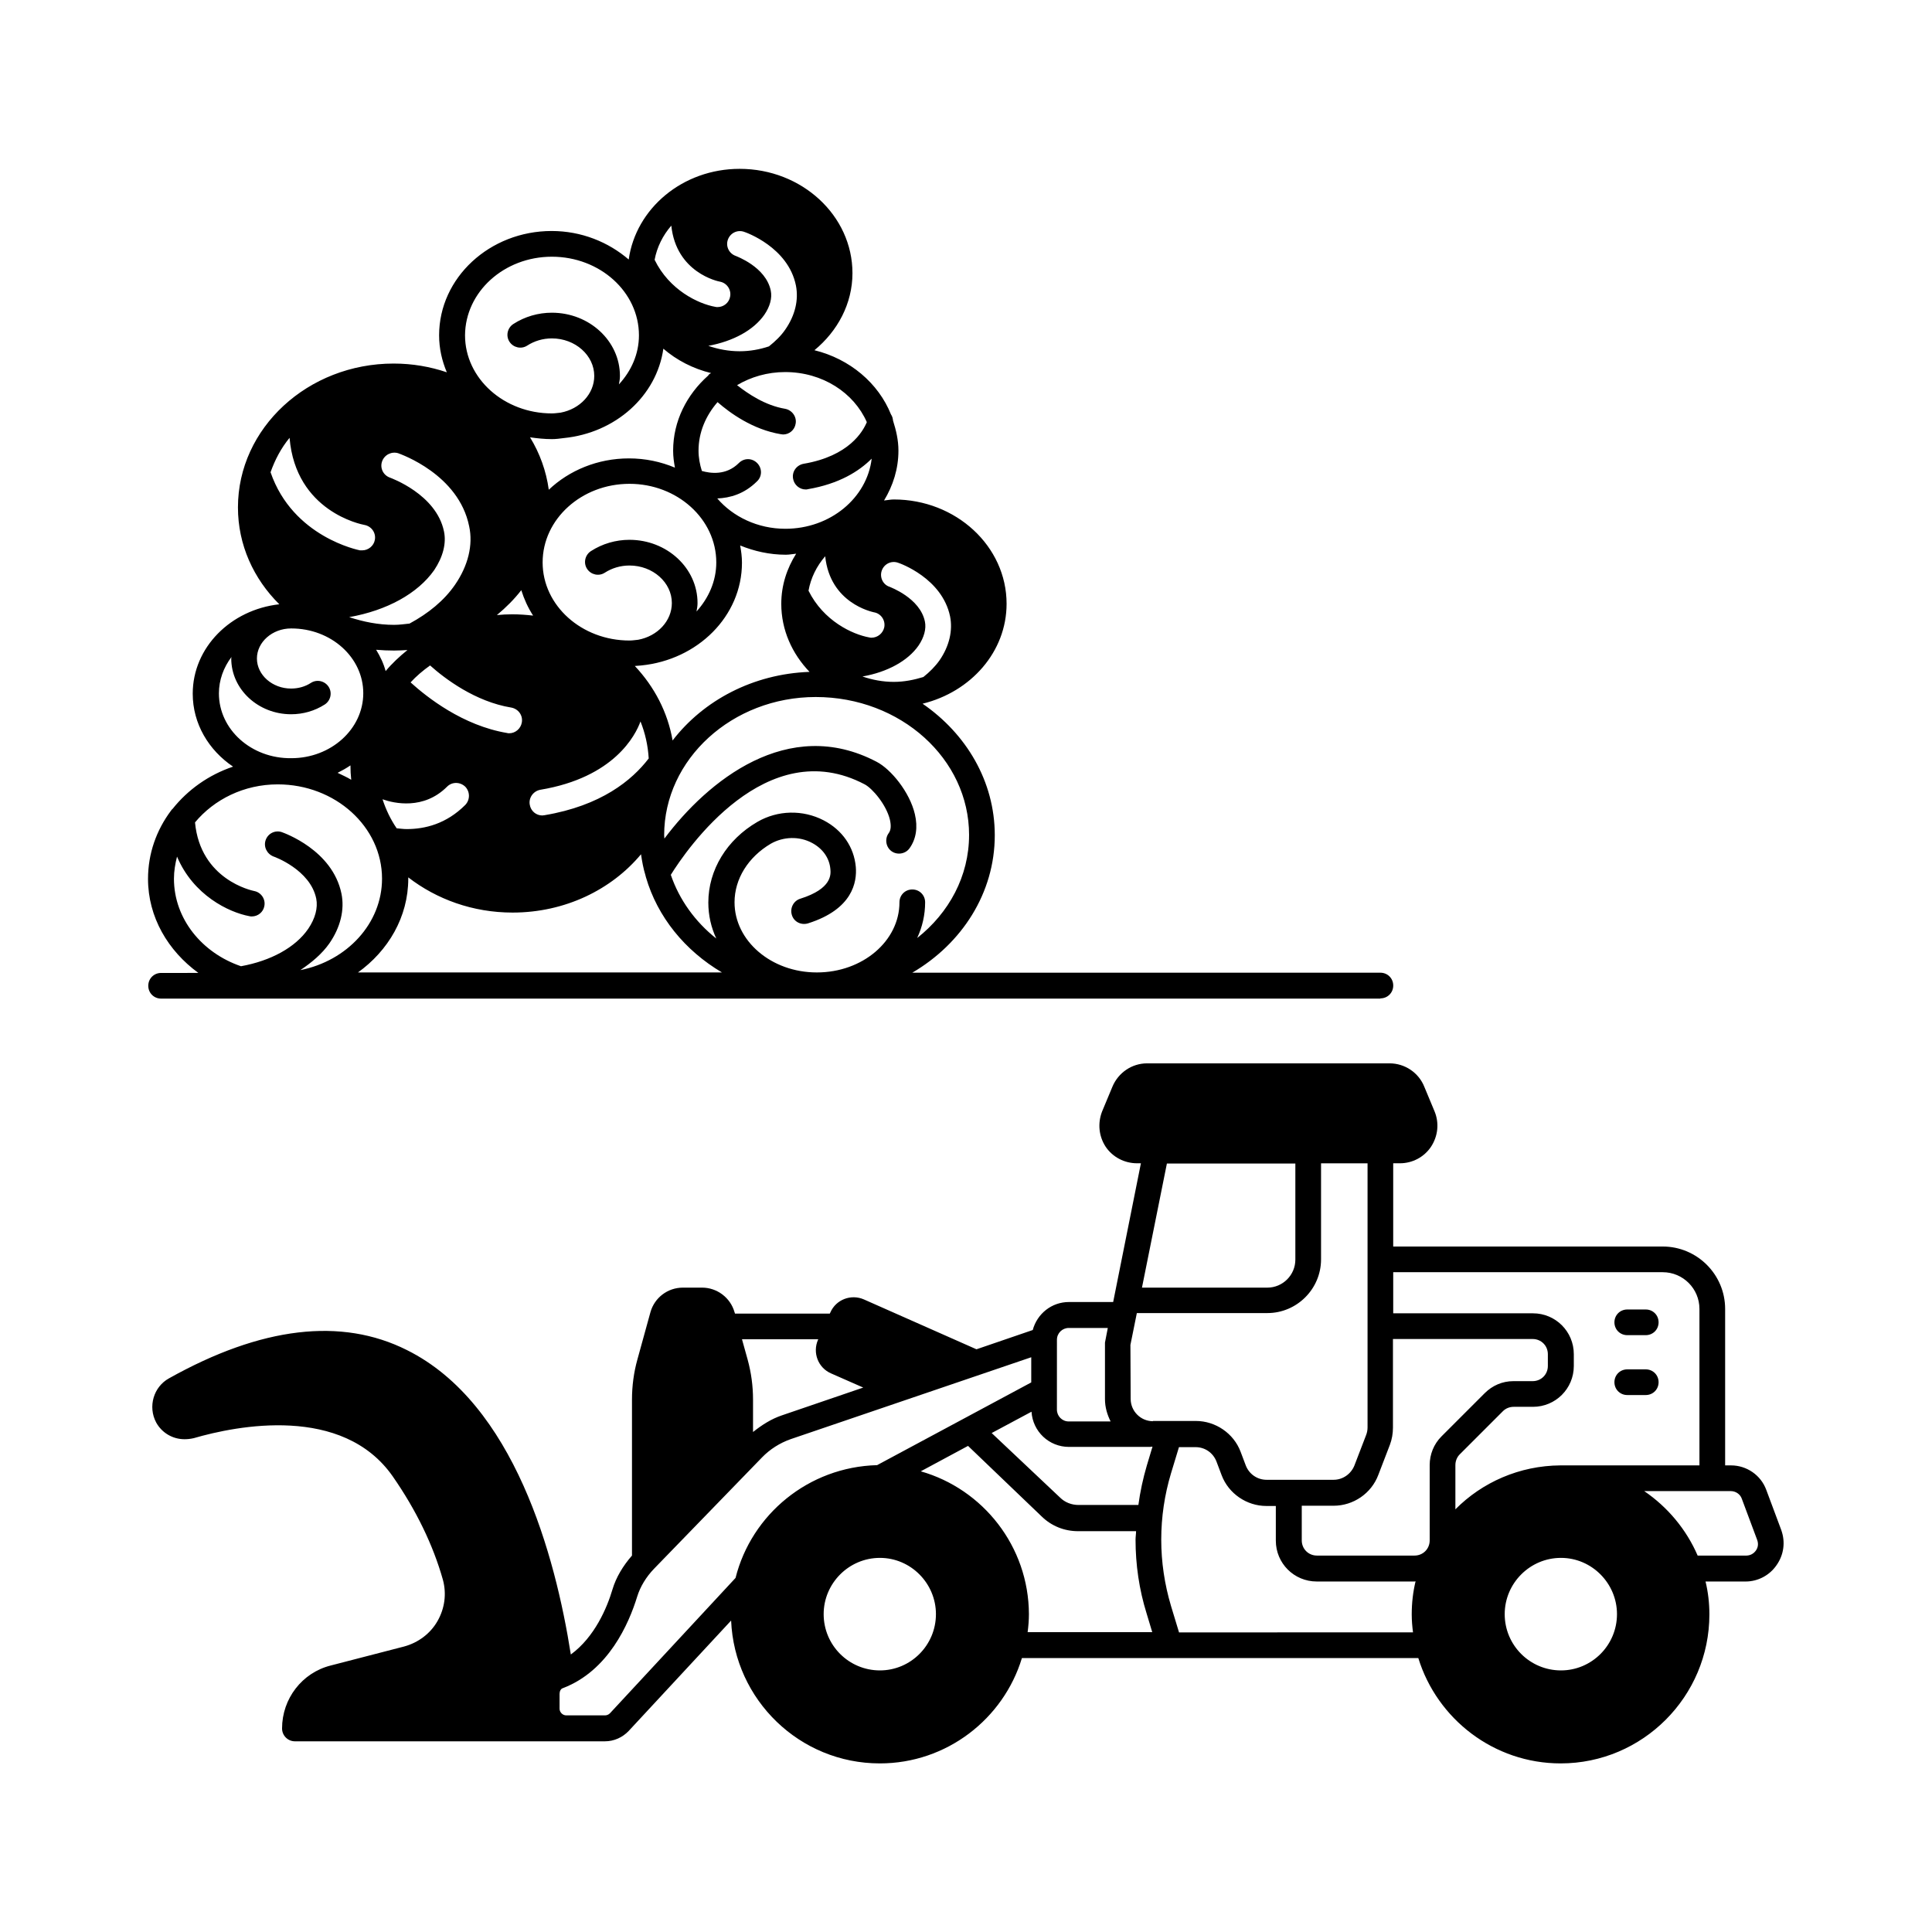 <?xml version="1.0" encoding="UTF-8"?>
<!-- Uploaded to: ICON Repo, www.iconrepo.com, Generator: ICON Repo Mixer Tools -->
<svg fill="#000000" width="800px" height="800px" version="1.1" viewBox="144 144 512 512" xmlns="http://www.w3.org/2000/svg">
 <g>
  <path d="m616.09 549.57-4.016-10.758c-1.43-3.879-5.176-6.469-9.328-6.469h-1.566v-41.461c0-9.121-7.422-16.543-16.543-16.543h-71.422v-22.059h1.77c3.336 0 6.398-1.633 8.238-4.356 1.84-2.793 2.246-6.262 0.953-9.395l-2.723-6.535c-1.496-3.746-5.176-6.195-9.191-6.195h-64.27c-4.016 0-7.625 2.449-9.191 6.195l-2.723 6.535c-1.227 3.133-0.887 6.606 0.953 9.395 1.84 2.723 4.969 4.356 8.305 4.356h1.02l-7.352 36.766h-11.711c-4.629 0-8.441 3.133-9.602 7.422l-14.91 5.106-29.82-13.207c-3.402-1.496-7.422 0-8.918 3.473l-0.137 0.273h-25.121l-0.137-0.41c-1.09-3.812-4.629-6.469-8.578-6.469h-5.106c-4.016 0-7.488 2.656-8.578 6.469l-3.473 12.594c-0.953 3.402-1.43 7.012-1.43 10.621v41.324c-2.383 2.723-4.223 5.785-5.176 8.988-1.43 4.832-4.699 12.594-11.031 17.227-4.086-26.074-14.977-66.516-43.438-80.676-17.359-8.715-38.602-6.195-63.043 7.488-4.086 2.246-5.652 7.488-3.402 11.711 1.496 2.723 4.356 4.426 7.488 4.426 0.816 0 1.496-0.066 2.449-0.273 11.438-3.336 39.488-8.918 52.766 10.145 6.195 8.918 10.688 18.18 13.277 27.367 1.02 3.746 0.477 7.625-1.43 10.961s-5.106 5.719-8.852 6.738l-19.473 5.039c-7.559 1.906-12.867 8.781-12.867 16.68 0 1.84 1.496 3.402 3.402 3.402h71.895 0.137 10.145c2.383 0 4.629-1.02 6.262-2.723l27.164-29.277c0.887 21.039 18.18 37.855 39.418 37.855 17.703 0 32.746-11.777 37.648-27.914h105.05c4.969 16.137 20.016 27.914 37.719 27.914 21.719 0 39.418-17.703 39.418-39.488 0-2.996-0.34-5.922-1.02-8.715h10.621c3.269 0 6.332-1.633 8.168-4.289 1.988-2.789 2.394-6.191 1.309-9.258zm-93.207-17.293v19.949c0 2.246-1.77 4.016-4.016 4.016h-25.871c-2.246 0-4.016-1.77-4.016-4.016v-9.191h8.441c5.242 0 10.008-3.269 11.848-8.168l3.062-7.965c0.543-1.43 0.816-2.996 0.816-4.562v-23.488h37.035c2.246 0 4.016 1.77 4.016 4.016v3.133c0 2.246-1.77 4.016-4.016 4.016h-5.106c-2.926 0-5.582 1.156-7.625 3.199l-11.438 11.438c-2.043 2.043-3.133 4.766-3.133 7.625zm-95.586-4.832h21.582c0.066 0 0.137-0.066 0.273-0.066h0.273l-1.496 4.969c-1.02 3.473-1.77 6.945-2.246 10.484h-15.863c-1.84 0-3.609-0.68-4.902-1.973l-18.113-17.09 10.555-5.652c0.336 5.242 4.625 9.328 9.938 9.328zm22.262-6.809c-3.269 0-5.922-2.656-5.922-5.922l-0.066-14.297 1.703-8.441h34.586c7.828 0 14.23-6.398 14.23-14.23v-25.461h12.324v69.988c0 0.75-0.137 1.43-0.41 2.109l-3.062 7.965c-0.887 2.246-3.062 3.812-5.516 3.812h-17.773c-2.449 0-4.629-1.496-5.516-3.812l-1.363-3.609c-1.84-4.902-6.672-8.168-11.848-8.168h-11.367zm-2.926-35.402 6.606-32.883h34.043v25.461c0 4.086-3.336 7.422-7.422 7.422zm-22.535 13.82c0-1.77 1.43-3.133 3.133-3.133h10.348l-0.75 3.879v14.977c0 2.18 0.613 4.152 1.496 5.922h-11.098c-1.77 0-3.133-1.43-3.133-3.133zm-63.25-0.137-0.066 0.137c-1.496 3.402 0 7.422 3.473 8.918l8.512 3.746-21.516 7.352c-2.859 0.953-5.379 2.586-7.691 4.426v-8.578c0-3.609-0.477-7.148-1.43-10.621l-1.496-5.379zm-21.922 63.25-33.293 35.879c-0.34 0.34-0.816 0.543-1.293 0.543h-10.281c-0.953 0-1.77-0.816-1.77-1.77v-3.949c0-0.68 0.34-1.363 0.887-1.496 12.117-4.629 17.496-17.156 19.676-24.238 0.816-2.656 2.383-5.242 4.492-7.422l28.594-29.48c2.109-2.18 4.699-3.812 7.559-4.832l63.793-21.719v6.672l-40.848 21.922c-18.18 0.477-33.297 13.074-37.516 29.891zm38.262 24.508c-8.238 0-14.91-6.672-14.91-14.91 0-8.168 6.672-14.91 14.91-14.91 8.168 0 14.844 6.738 14.844 14.91-0.004 8.238-6.676 14.91-14.844 14.91zm10.824-52.762 12.527-6.738 19.539 18.723c2.586 2.519 5.992 3.879 9.602 3.879h15.387c0 0.75-0.137 1.496-0.137 2.246 0 6.606 0.953 13.207 2.926 19.539l1.496 4.969h-33.02c0.203-1.566 0.34-3.133 0.34-4.766-0.066-17.973-12.184-33.156-28.66-37.852zm68.422 42.617-2.109-6.945c-1.703-5.719-2.586-11.641-2.586-17.566 0-5.992 0.887-11.914 2.586-17.566l2.109-6.945h4.426c2.449 0 4.629 1.496 5.516 3.812l1.363 3.609c1.84 4.902 6.672 8.168 11.848 8.168h2.519v9.191c0 5.992 4.832 10.824 10.824 10.824h25.871c0.137 0 0.273 0 0.34-0.066-0.68 2.859-1.02 5.719-1.02 8.781 0 1.633 0.137 3.199 0.34 4.766l-62.027 0.008zm73.258-32.543v-11.711c0-1.09 0.41-2.109 1.156-2.859l11.438-11.438c0.75-0.75 1.77-1.156 2.859-1.156h5.106c5.992 0 10.824-4.832 10.824-10.824v-3.133c0-5.992-4.832-10.824-10.824-10.824h-37.035v-10.895h71.418c5.379 0 9.734 4.356 9.734 9.734v41.461h-36.695-0.137c-10.891 0.07-20.762 4.496-27.844 11.645zm27.98 42.688c-8.238 0-14.91-6.672-14.91-14.91 0-8.168 6.672-14.91 14.91-14.91 8.168 0 14.844 6.738 14.844 14.91 0 8.238-6.672 14.91-14.844 14.91zm51.676-31.793c-0.613 0.887-1.566 1.363-2.586 1.363h-12.867c-2.996-6.945-7.965-12.867-14.16-17.09h22.941c1.293 0 2.519 0.816 2.926 2.043l4.016 10.758c0.41 1.02 0.344 2.039-0.27 2.926z"/>
  <path d="m575.24 497.83h4.902c1.906 0 3.402-1.496 3.402-3.402s-1.496-3.402-3.402-3.402h-4.902c-1.906 0-3.402 1.496-3.402 3.402s1.496 3.402 3.402 3.402z"/>
  <path d="m575.24 513.7h4.902c1.906 0 3.402-1.496 3.402-3.402s-1.496-3.402-3.402-3.402h-4.902c-1.906 0-3.402 1.496-3.402 3.402s1.496 3.402 3.402 3.402z"/>
  <path d="m509.82 408.58c1.906 0 3.402-1.496 3.402-3.402s-1.496-3.402-3.402-3.402l-124.05-0.004c13.141-7.691 21.855-21.105 21.855-36.426 0-14.297-7.559-26.891-19.133-34.859 12.801-3.133 22.262-13.754 22.262-26.484 0-15.25-13.414-27.641-29.887-27.641-0.887 0-1.703 0.203-2.586 0.273 2.383-3.949 3.812-8.375 3.812-13.207 0-2.793-0.613-5.379-1.43-7.965-0.066-0.613-0.203-1.156-0.543-1.633-3.336-8.305-10.895-14.707-20.289-17.02 6.129-5.039 10.078-12.324 10.078-20.426 0-15.25-13.414-27.641-29.887-27.641-15.113 0-27.504 10.484-29.41 24.031-5.379-4.629-12.527-7.559-20.426-7.559-16.406 0-29.82 12.391-29.82 27.641 0 3.473 0.75 6.738 2.043 9.805-4.426-1.496-9.121-2.316-14.094-2.316-22.738 0-41.258 17.09-41.258 38.125 0 9.941 4.152 18.926 10.961 25.668-12.867 1.43-22.945 11.438-22.945 23.691 0 7.965 4.223 14.977 10.688 19.336-6.469 2.18-11.984 6.129-16 11.164-0.203 0.137-0.34 0.34-0.477 0.543-3.812 5.106-6.059 11.301-6.059 18.043 0 10.145 5.309 19.062 13.344 24.918l-9.875 0.004c-1.906 0-3.402 1.496-3.402 3.402s1.496 3.402 3.402 3.402l323.12 0.004zm-271.04-6.809c8.102-5.785 13.414-14.773 13.414-24.918v-0.34c7.488 5.785 17.09 9.328 27.641 9.328 13.891 0 26.211-6.059 34.043-15.453 0.273 1.906 0.613 3.746 1.156 5.516 0.066 0.203 0.066 0.34 0.137 0.543 3.062 10.555 10.348 19.473 20.152 25.258l-96.543-0.004zm22.875-116.96c-2.043-9.871-14.16-14.16-14.297-14.23-1.77-0.613-2.723-2.519-2.109-4.289 0.613-1.77 2.519-2.723 4.289-2.18 0.68 0.273 16 5.582 18.789 19.336 1.09 4.969-0.273 10.484-3.746 15.523-2.859 4.152-7.012 7.559-12.051 10.281-1.363 0.137-2.656 0.34-4.086 0.34-4.223 0-8.168-0.816-11.914-2.043 10.008-1.77 18.18-6.262 22.535-12.461 2.316-3.469 3.269-7.078 2.59-10.277zm28.594-24.441c1.09 0 2.109-0.137 3.133-0.273 13.754-1.363 24.645-11.164 26.414-23.691 3.539 3.062 7.898 5.309 12.664 6.469-0.203 0.137-0.477 0.203-0.613 0.41-0.066 0.066-0.137 0.203-0.203 0.273-5.652 5.039-9.258 12.051-9.258 19.879 0 1.566 0.203 2.996 0.477 4.492-3.746-1.566-7.828-2.449-12.188-2.449-8.305 0-15.863 3.199-21.242 8.305-0.68-4.969-2.383-9.668-4.969-13.891 1.902 0.27 3.809 0.477 5.785 0.477zm48.746-48.543c-1.77-0.613-2.723-2.519-2.109-4.289s2.519-2.723 4.289-2.109c0.477 0.137 11.711 4.086 13.754 14.23 0.75 3.812-0.203 7.898-2.793 11.641-1.156 1.703-2.656 3.133-4.356 4.492-2.449 0.816-5.039 1.293-7.762 1.293-2.926 0-5.719-0.543-8.305-1.43 6.606-1.227 11.984-4.152 14.844-8.238 1.496-2.18 2.109-4.426 1.703-6.398-1.301-6.332-9.195-9.125-9.266-9.191zm23.691 79.586c1.293 12.461 12.391 14.707 12.867 14.844 1.84 0.273 3.133 2.043 2.793 3.949-0.34 1.633-1.77 2.793-3.402 2.793-0.137 0-0.34 0-0.543-0.066-4.562-0.816-12.188-4.426-16.137-12.391 0.609-3.41 2.176-6.539 4.422-9.129zm18.18 33.293c-2.926 0-5.719-0.543-8.305-1.43 6.606-1.156 12.051-4.152 14.844-8.168 1.496-2.18 2.109-4.492 1.703-6.398-1.293-6.262-9.258-9.121-9.328-9.191-1.77-0.543-2.723-2.519-2.109-4.289 0.613-1.77 2.519-2.723 4.289-2.109 0.477 0.137 11.711 4.086 13.82 14.23 0.75 3.746-0.203 7.898-2.793 11.641-1.156 1.633-2.656 3.133-4.289 4.426-2.453 0.746-5.039 1.289-7.832 1.289zm-29.82-20.695c0 6.945 2.859 13.207 7.488 18.043-14.977 0.543-28.117 7.559-36.289 18.18-1.293-7.488-4.832-14.23-10.008-19.742 0.543-0.066 1.156-0.066 1.703-0.137 14.977-1.496 26.688-13.07 26.688-27.234 0-1.566-0.203-3.062-0.477-4.562 3.676 1.496 7.762 2.449 12.117 2.449 0.953 0 1.84-0.203 2.723-0.273-2.445 3.879-3.945 8.375-3.945 13.277zm-17.223-10.961c0 4.969-2.043 9.465-5.242 13.004 0.137-0.75 0.273-1.43 0.273-2.246 0-9.258-8.102-16.75-18.043-16.75-3.609 0-7.148 1.02-10.211 2.996-1.566 1.02-2.043 3.133-1.02 4.699 1.02 1.566 3.133 2.043 4.699 1.02 1.906-1.227 4.152-1.906 6.535-1.906 6.195 0 11.234 4.492 11.234 9.941 0 4.766-3.812 8.781-8.918 9.734-0.75 0.066-1.496 0.203-2.316 0.203-12.664 0-23.012-9.258-23.012-20.695 0-11.508 10.348-20.832 23.012-20.832 12.656-0.004 23.008 9.324 23.008 20.832zm-71.352 59.434c1.363-1.363 3.473-1.293 4.832 0 1.293 1.363 1.293 3.473 0 4.832-5.039 5.039-10.688 6.398-15.523 6.398-0.953 0-1.77-0.137-2.656-0.203-1.633-2.383-2.859-4.969-3.746-7.691 3.066 1.09 10.898 2.859 17.094-3.336zm25.801 7.559c-0.203 0-0.41 0.066-0.543 0.066-1.633 0-3.062-1.156-3.336-2.859-0.34-1.84 0.953-3.609 2.793-3.949 19.609-3.269 25.258-14.5 26.551-18.109 1.227 3.062 1.973 6.332 2.18 9.805-4.426 5.785-12.598 12.527-27.645 15.047zm-6.125-59.641c0.75 2.383 1.77 4.629 3.133 6.738-1.84-0.203-3.609-0.34-5.516-0.34-1.363 0-2.723 0.066-4.086 0.203 2.453-2.039 4.629-4.219 6.469-6.602zm-24.168 19.949c3.949 3.539 11.984 9.602 21.516 11.164 1.84 0.34 3.133 2.043 2.793 3.949-0.273 1.633-1.703 2.859-3.336 2.859-0.203 0-0.41 0-0.543-0.066-11.777-1.973-21.242-9.465-25.598-13.414 1.488-1.633 3.262-3.133 5.168-4.492zm-9.535-3.949c1.156 0 2.383-0.066 3.539-0.137-2.109 1.703-4.086 3.539-5.785 5.582-0.543-2.043-1.43-3.879-2.519-5.652 1.566 0.137 3.133 0.207 4.766 0.207zm-11.57 30.434c0 1.293 0.066 2.586 0.203 3.812-1.09-0.68-2.383-1.227-3.609-1.84 1.227-0.613 2.316-1.227 3.406-1.973zm163.94 18.449c0 10.895-5.309 20.629-13.754 27.301 1.363-2.926 2.109-6.129 2.109-9.465 0-1.906-1.496-3.402-3.402-3.402s-3.402 1.496-3.402 3.402c0 10.281-9.805 18.586-21.855 18.586h-0.066c-12.051 0-21.785-8.375-21.785-18.586 0-6.195 3.609-11.984 9.602-15.523 3.336-1.906 7.559-2.043 10.961-0.203 2.793 1.496 4.562 3.949 4.832 6.875 0.137 1.43 0.477 5.242-7.965 7.898-1.77 0.543-2.793 2.449-2.246 4.289 0.543 1.84 2.449 2.793 4.289 2.246 11.848-3.746 13.004-10.961 12.664-14.977-0.477-5.242-3.539-9.734-8.512-12.324-5.516-2.859-12.188-2.723-17.566 0.41-8.102 4.699-13.004 12.73-13.004 21.379 0 3.402 0.75 6.606 2.109 9.531-5.582-4.426-9.805-10.281-12.051-16.883 4.152-6.672 25.328-37.719 51.402-23.965 2.043 1.09 5.719 5.379 6.672 9.395 0.34 1.566 0.273 2.723-0.34 3.539-1.09 1.496-0.75 3.676 0.75 4.766 1.496 1.09 3.676 0.75 4.766-0.75 1.77-2.449 2.246-5.582 1.43-9.055-1.363-5.856-6.332-11.914-10.145-13.891-23.488-12.324-44.797 5.106-56.234 20.355 0-0.273-0.066-0.613-0.066-0.887 0-20.152 18.043-36.629 40.168-36.629 22.531 0.004 40.641 16.414 40.641 36.566zm-27.098-109.41c-1.02 2.449-4.699 8.988-16.75 11.031-1.84 0.34-3.133 2.043-2.793 3.949 0.273 1.633 1.703 2.859 3.336 2.859 0.203 0 0.41 0 0.543-0.066 8.375-1.43 13.617-4.766 16.953-8.102-1.227 10.418-10.961 18.586-22.875 18.586-7.352 0-13.891-3.199-18.043-8.035 3.336-0.137 7.148-1.156 10.555-4.562 1.363-1.293 1.363-3.473 0-4.832-1.363-1.363-3.473-1.363-4.832 0-3.402 3.402-7.625 2.723-9.805 2.109-0.543-1.703-0.887-3.539-0.887-5.379 0-4.832 1.906-9.258 5.039-12.867 3.269 2.859 9.328 7.285 16.816 8.512 0.203 0 0.41 0.066 0.543 0.066 1.633 0 3.062-1.156 3.336-2.859 0.34-1.84-0.953-3.609-2.793-3.949-5.309-0.887-9.871-4.016-12.73-6.262 3.676-2.18 8.035-3.473 12.73-3.473 9.945 0 18.254 5.512 21.656 13.273zm-51.812-52.082c1.293 12.461 12.391 14.773 12.867 14.844 1.84 0.34 3.062 2.109 2.723 3.949-0.273 1.633-1.703 2.793-3.336 2.793-0.203 0-0.41 0-0.613-0.066-4.562-0.816-12.188-4.492-16.066-12.461 0.613-3.34 2.18-6.473 4.426-9.059zm-31.656 8.238c12.73 0 23.078 9.328 23.078 20.832 0 4.969-2.043 9.465-5.309 13.004 0.137-0.75 0.273-1.43 0.273-2.246 0-9.258-8.102-16.75-18.043-16.75-3.609 0-7.148 1.02-10.211 2.996-1.566 1.02-2.043 3.133-1.02 4.699 1.02 1.566 3.133 2.043 4.699 1.02 1.906-1.227 4.152-1.906 6.535-1.906 6.195 0 11.234 4.492 11.234 9.941 0 4.766-3.812 8.781-8.918 9.734-0.75 0.066-1.496 0.203-2.316 0.203-12.664 0-23.012-9.258-23.012-20.695 0.062-11.504 10.344-20.832 23.008-20.832zm-69.512 47.996c1.633 19.539 19.062 22.945 19.812 23.078 1.906 0.34 3.133 2.109 2.793 3.949-0.273 1.633-1.77 2.793-3.336 2.793h-0.613c-0.273-0.066-17.77-3.473-23.691-20.695 1.152-3.269 2.789-6.398 5.035-9.125zm-18.723 67.742c0-3.539 1.227-6.875 3.336-9.668 0 0.137-0.066 0.273-0.066 0.41 0 8.168 7.148 14.773 15.863 14.773 3.199 0 6.262-0.887 8.918-2.586 1.566-1.02 2.043-3.133 1.02-4.699-1.02-1.566-3.133-2.043-4.699-1.02-1.566 1.02-3.402 1.496-5.242 1.496-4.969 0-9.055-3.609-9.055-7.965 0-4.356 4.086-7.965 9.055-7.965h0.066c10.555 0 19.062 7.691 19.062 17.156 0 9.531-8.578 17.227-19.062 17.227-10.617 0.133-19.195-7.629-19.195-17.16zm-11.914 49.09c0-2.043 0.34-3.949 0.816-5.856 4.289 10.211 13.684 14.773 19.199 15.797 0.203 0.066 0.41 0.066 0.613 0.066 1.633 0 3.062-1.156 3.336-2.793 0.34-1.84-0.887-3.609-2.723-3.949-0.613-0.137-14.23-2.996-15.66-18.18 5.039-6.059 12.938-10.078 21.922-10.078 15.25 0 27.641 11.234 27.641 24.984 0 11.848-9.258 21.785-21.648 24.238 3.062-2.043 5.785-4.356 7.691-7.082 2.926-4.223 4.086-8.918 3.199-13.207-2.383-11.574-15.25-16.066-15.797-16.273-1.77-0.613-3.676 0.34-4.289 2.109-0.613 1.77 0.34 3.676 2.109 4.356 0.066 0 9.734 3.473 11.301 11.164 0.477 2.449-0.273 5.242-2.109 7.965-3.402 4.969-9.941 8.512-17.836 9.941-10.344-3.527-17.766-12.582-17.766-23.203z"/>
 </g>
</svg>